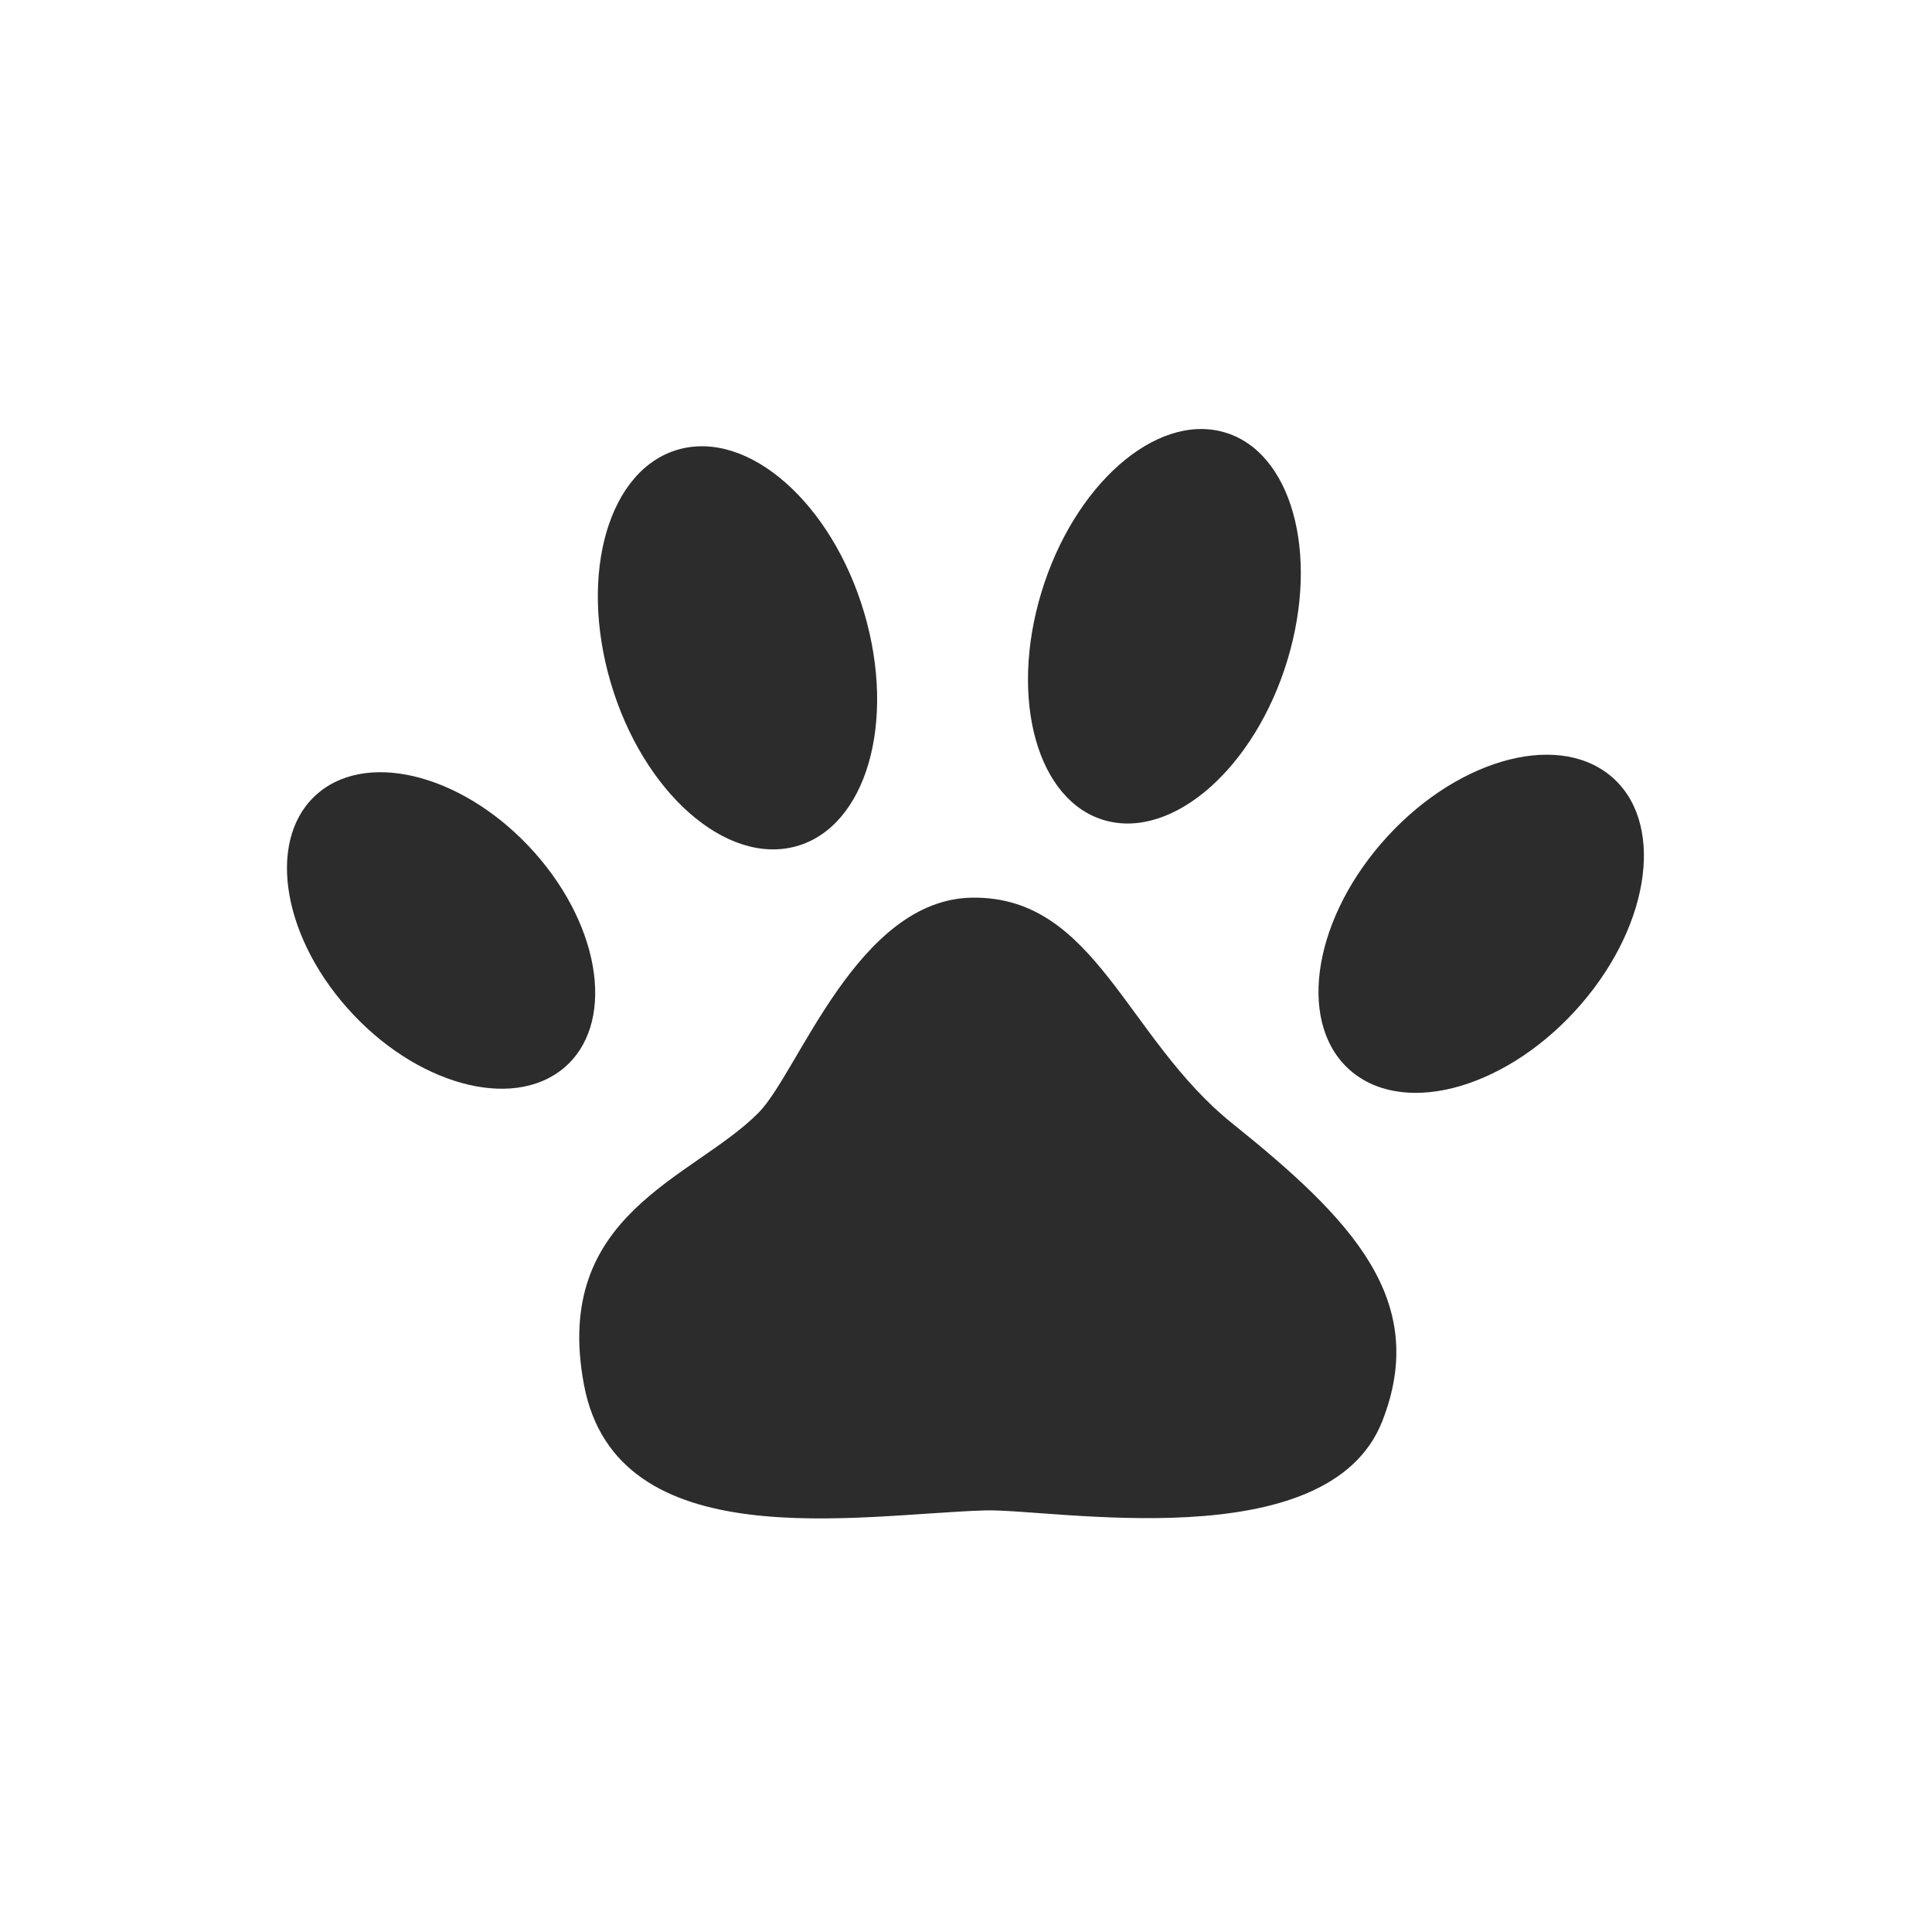 <svg xmlns="http://www.w3.org/2000/svg" xmlns:xlink="http://www.w3.org/1999/xlink" width="500" zoomAndPan="magnify" viewBox="0 0 375 375" height="500" preserveAspectRatio="xMidYMid meet" version="1.0"><defs><clipPath id="1d0bc6a94c"><path d="M 112.141 174.203 L 271.352 174.203 L 271.352 294.723 L 112.141 294.723 Z M 112.141 174.203 " clip-rule="nonzero"/></clipPath></defs><g clip-path="url(#1d0bc6a94c)"><path fill="#2c2c2c" d="M 147.223 215.992 C 134.52 228.801 107.098 235.5 113.344 268.762 C 119.711 302.664 166.664 293.918 191.148 293.172 C 204.168 292.777 257.727 302.77 268.293 275.867 C 277.531 252.336 262.277 236.586 239.188 218.055 C 218.562 201.504 212.699 173.996 188.793 174.234 C 166.402 174.461 155 208.145 147.223 215.992 " fill-opacity="1" fill-rule="nonzero"/></g><path fill="#2c2c2c" d="M 103.801 165.531 C 116.918 180.312 119.41 199.039 109.359 207.367 C 99.316 215.688 80.543 210.457 67.426 195.68 C 54.312 180.902 51.824 162.168 61.863 153.844 C 71.91 145.52 90.684 150.754 103.801 165.531 " fill-opacity="1" fill-rule="nonzero"/><path fill="#2c2c2c" d="M 167.738 118.934 C 174.027 140.207 168.113 160.504 154.539 164.262 C 140.949 168.023 124.84 153.828 118.555 132.555 C 112.262 111.281 118.176 90.988 131.758 87.223 C 145.34 83.465 161.449 97.664 167.738 118.934 " fill-opacity="1" fill-rule="nonzero"/><path fill="#2c2c2c" d="M 249.891 128.117 C 243.586 148.945 227.773 162.895 214.586 159.27 C 201.402 155.652 195.82 135.832 202.125 115.008 C 208.434 94.18 224.238 80.227 237.434 83.844 C 250.617 87.465 256.203 107.285 249.891 128.117 " fill-opacity="1" fill-rule="nonzero"/><path fill="#2c2c2c" d="M 306.852 194.957 C 293.066 210.883 273.234 216.789 262.543 208.148 C 251.859 199.504 254.359 179.586 268.141 163.656 C 281.922 147.73 301.762 141.824 312.453 150.465 C 323.145 159.109 320.637 179.023 306.852 194.957 " fill-opacity="1" fill-rule="nonzero"/></svg>